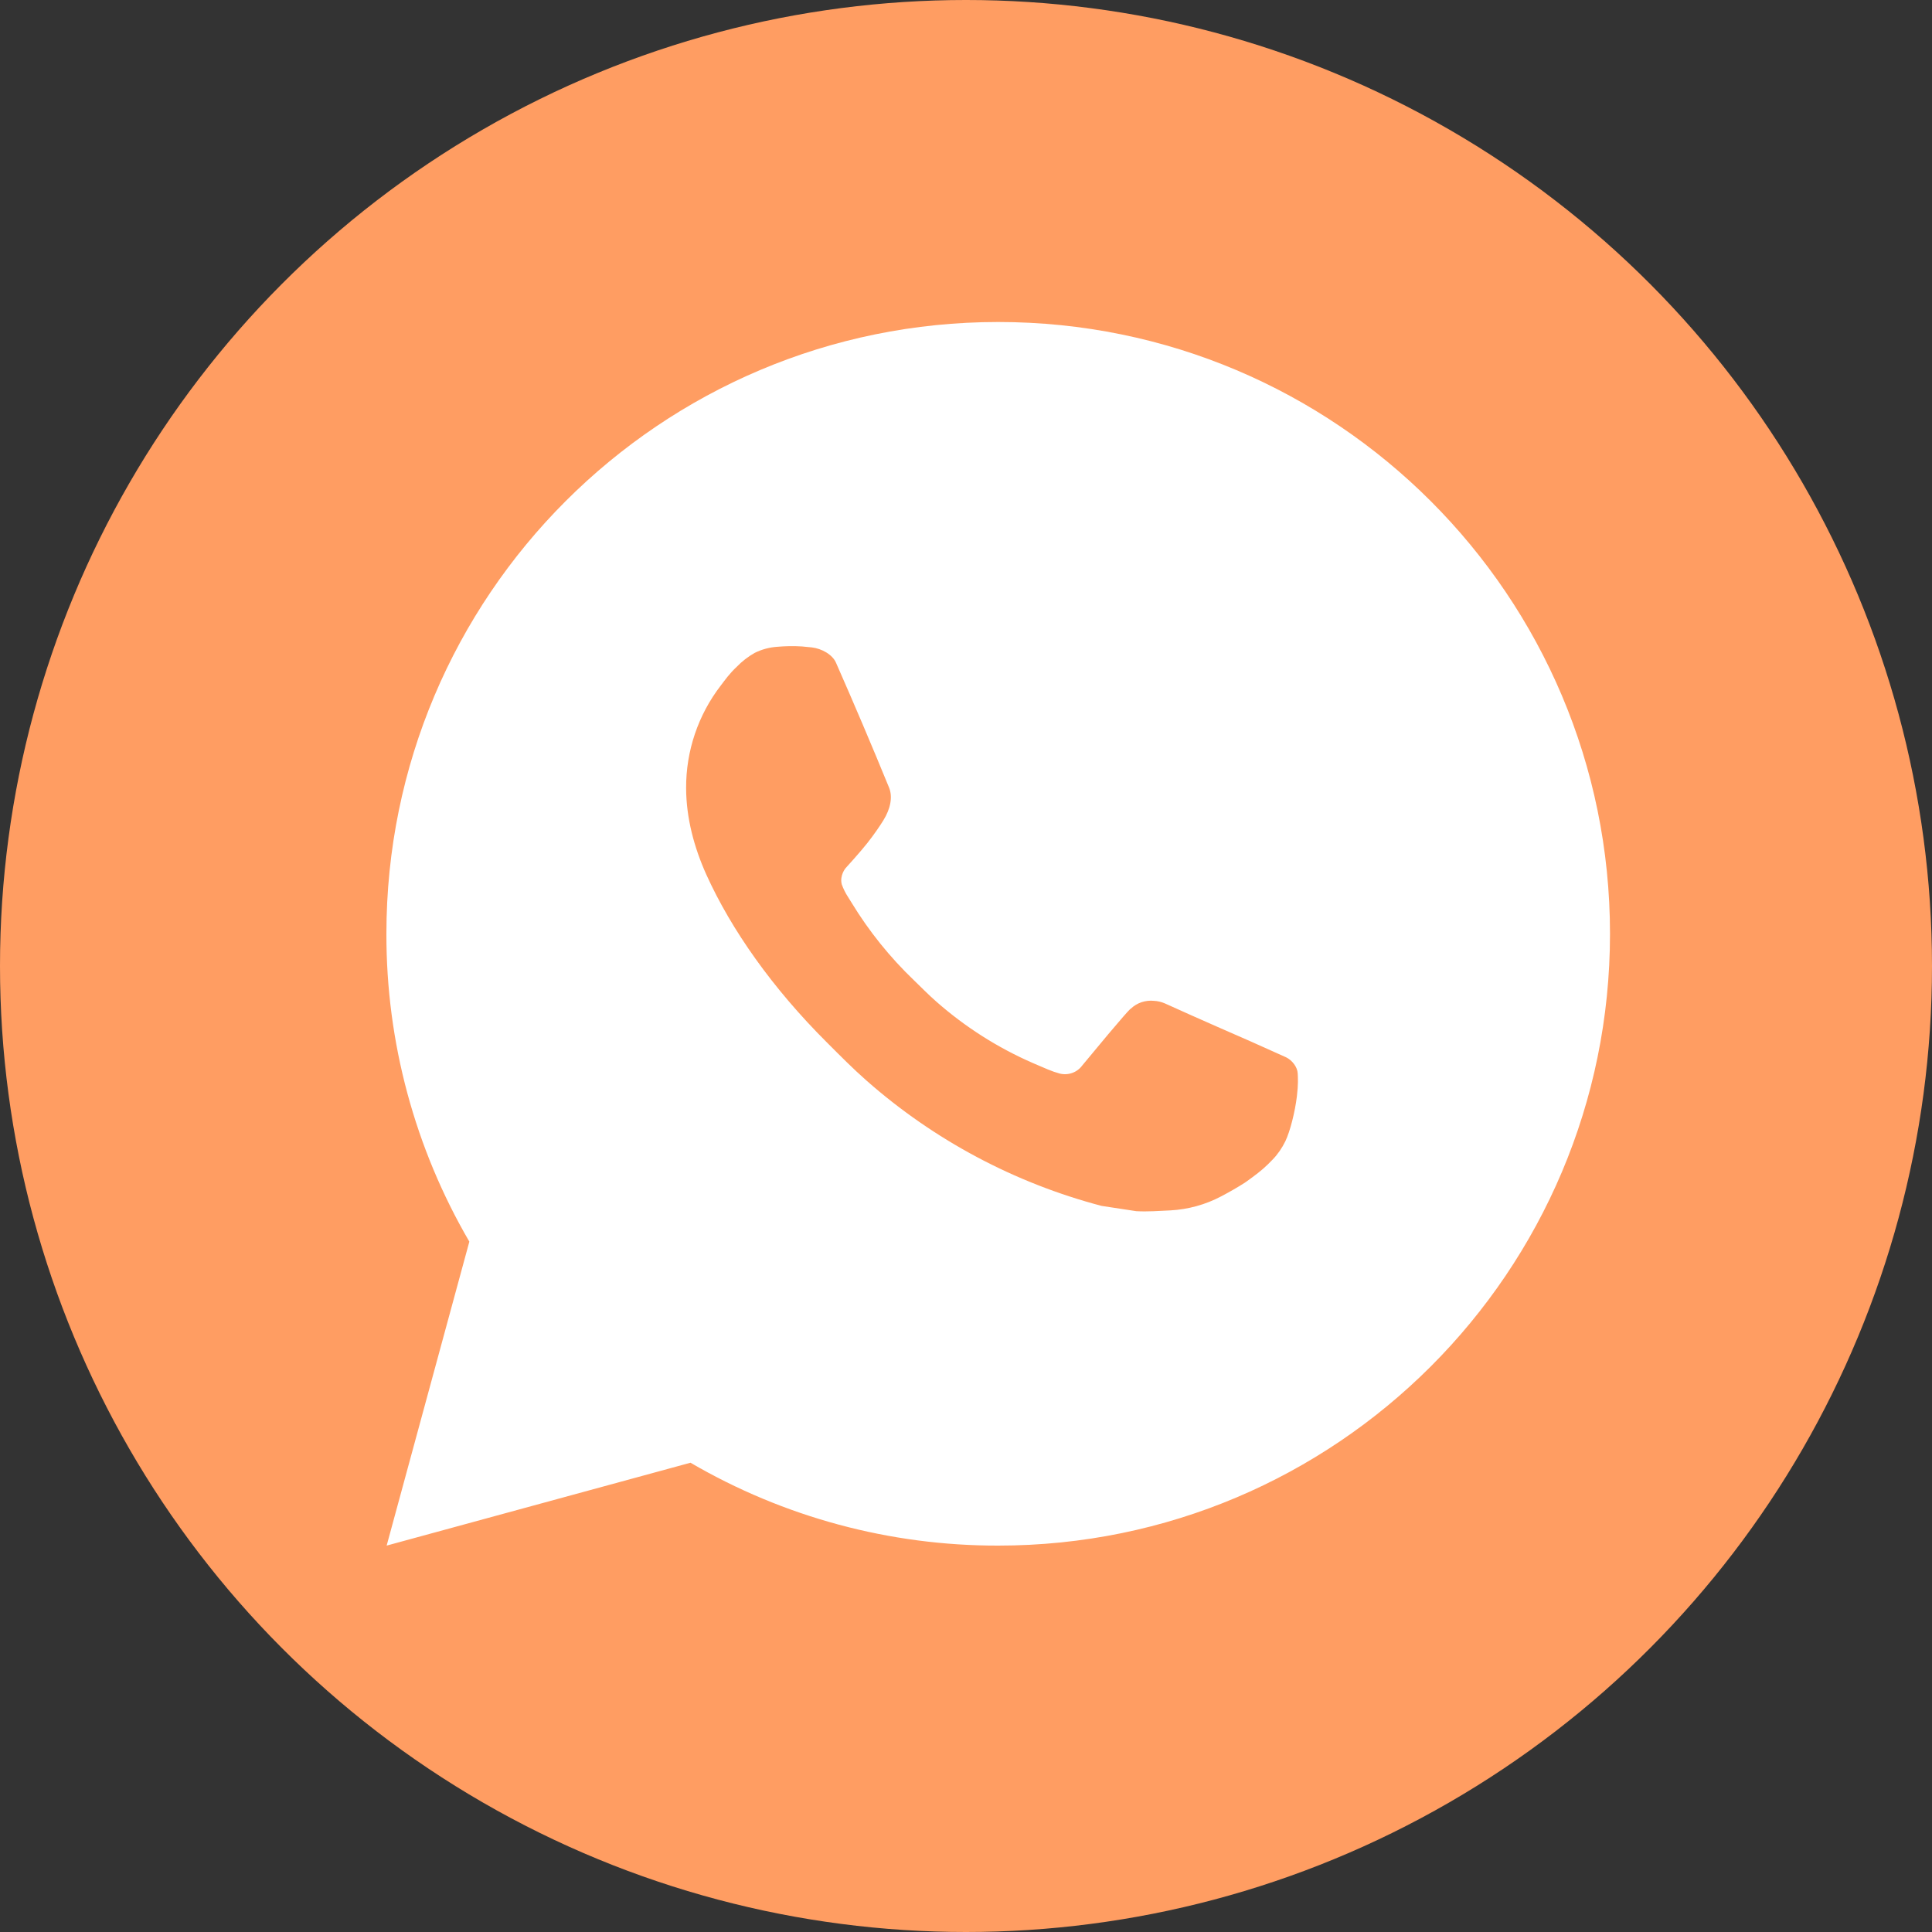 <?xml version="1.0" encoding="UTF-8"?> <svg xmlns="http://www.w3.org/2000/svg" width="30" height="30" viewBox="0 0 30 30" fill="none"><rect x="0" y="0" width="30" height="30" fill="#333333" stroke="none"/><circle cx="15" cy="15" r="15" fill="#FF9D62"></circle><path d="M15.5 5C20.747 5 25 9.253 25 14.5C25 19.747 20.747 24 15.5 24C13.821 24.003 12.172 23.559 10.722 22.713L6.004 24L7.288 19.28C6.442 17.83 5.997 16.18 6 14.5C6 9.253 10.253 5 15.5 5ZM12.262 10.035L12.072 10.043C11.95 10.051 11.829 10.083 11.719 10.138C11.616 10.196 11.522 10.269 11.44 10.354C11.326 10.461 11.261 10.555 11.192 10.645C10.84 11.102 10.651 11.663 10.654 12.239C10.656 12.704 10.778 13.158 10.968 13.581C11.356 14.438 11.995 15.345 12.839 16.186C13.042 16.389 13.242 16.592 13.457 16.781C14.505 17.704 15.754 18.369 17.105 18.725L17.644 18.807C17.82 18.817 17.996 18.803 18.172 18.795C18.449 18.78 18.719 18.706 18.964 18.576C19.088 18.511 19.209 18.442 19.328 18.366C19.328 18.366 19.368 18.339 19.446 18.281C19.575 18.186 19.653 18.119 19.76 18.007C19.84 17.925 19.906 17.829 19.959 17.721C20.033 17.566 20.108 17.27 20.138 17.024C20.161 16.836 20.154 16.733 20.151 16.67C20.147 16.568 20.063 16.463 19.971 16.418L19.418 16.17C19.418 16.17 18.591 15.81 18.086 15.58C18.033 15.557 17.976 15.544 17.919 15.541C17.854 15.534 17.788 15.542 17.726 15.562C17.664 15.583 17.607 15.617 17.56 15.662C17.555 15.66 17.491 15.714 16.804 16.546C16.765 16.599 16.711 16.639 16.648 16.661C16.586 16.683 16.519 16.686 16.455 16.67C16.393 16.653 16.332 16.632 16.273 16.607C16.155 16.558 16.115 16.539 16.034 16.505C15.489 16.267 14.984 15.945 14.538 15.552C14.418 15.447 14.307 15.333 14.193 15.223C13.819 14.865 13.493 14.46 13.224 14.018L13.168 13.928C13.128 13.867 13.096 13.802 13.071 13.733C13.035 13.594 13.129 13.482 13.129 13.482C13.129 13.482 13.36 13.229 13.467 13.092C13.572 12.959 13.66 12.83 13.717 12.738C13.829 12.557 13.864 12.372 13.805 12.229C13.539 11.579 13.264 10.932 12.981 10.29C12.925 10.162 12.758 10.071 12.607 10.053C12.556 10.047 12.505 10.042 12.453 10.038C12.326 10.03 12.198 10.032 12.07 10.042L12.262 10.035Z" fill="white"></path></svg> 